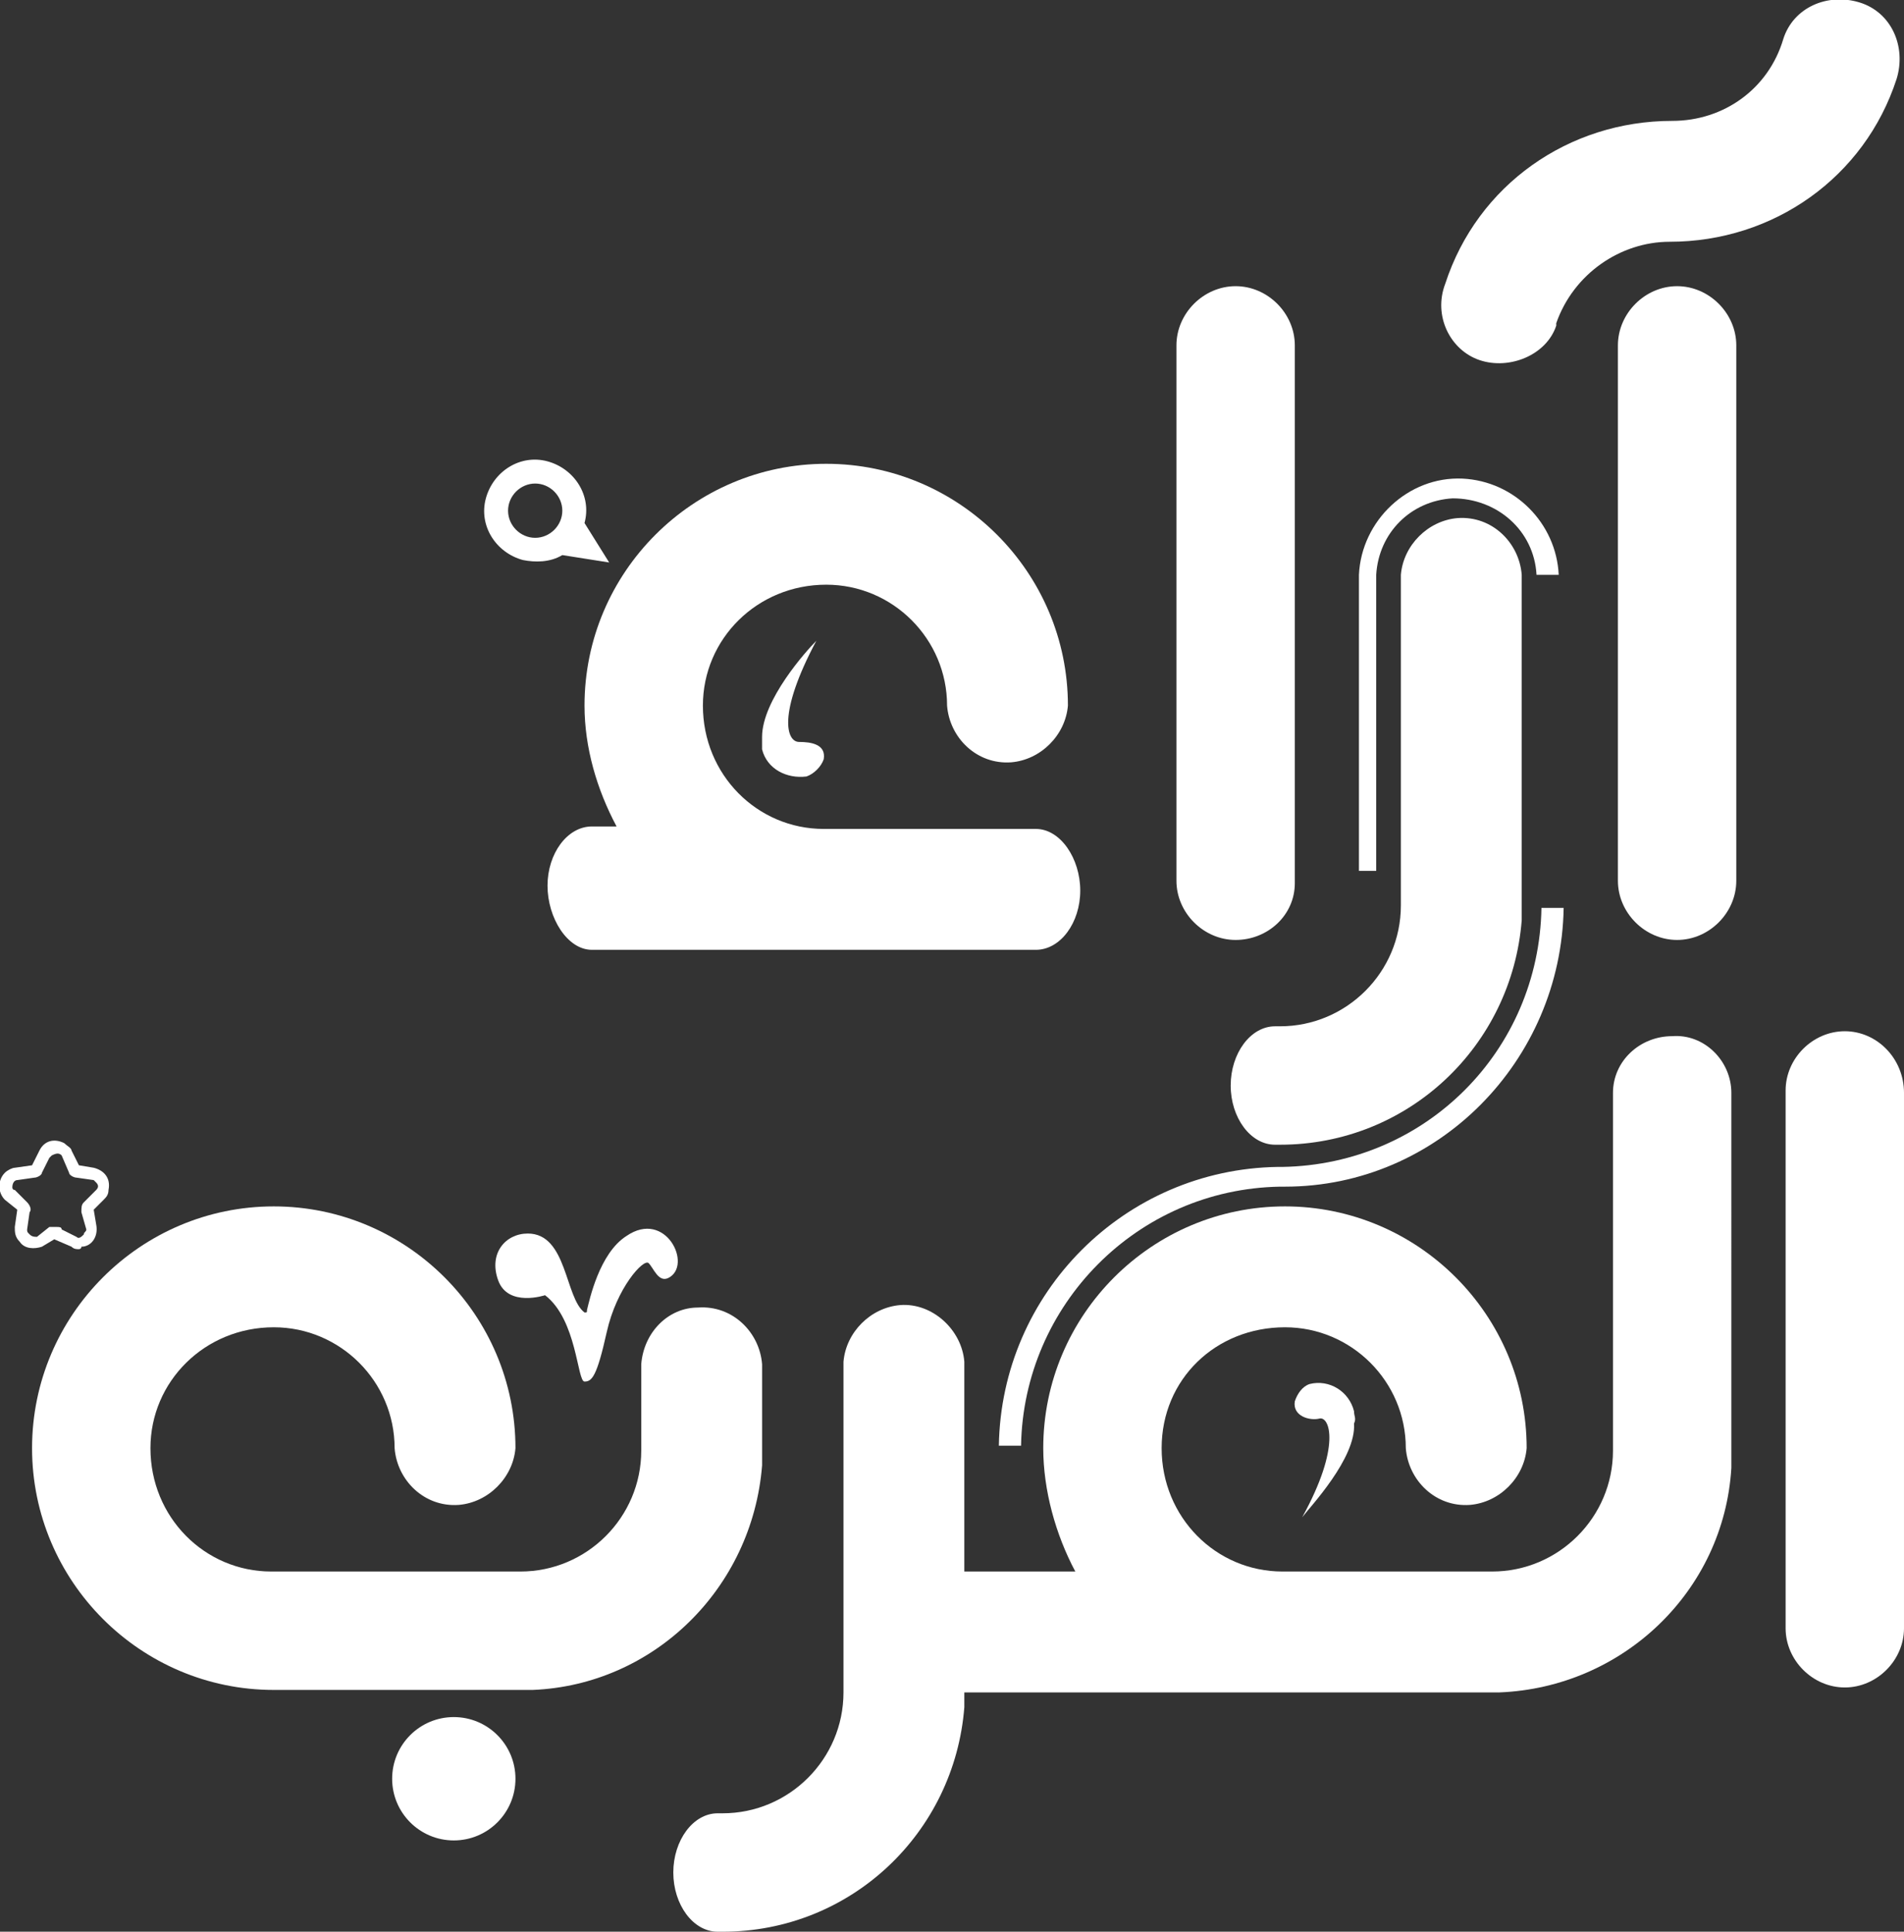 <?xml version="1.0" encoding="utf-8"?>
<!-- Generator: Adobe Illustrator 25.3.1, SVG Export Plug-In . SVG Version: 6.00 Build 0)  -->
<svg version="1.1" id="Group_18411" xmlns="http://www.w3.org/2000/svg" xmlns:xlink="http://www.w3.org/1999/xlink" x="0px"
	 y="0px" viewBox="0 0 77.2 78.3" style="enable-background:new 0 0 77.2 78.3;" xml:space="preserve">
<rect x="0" y="0" width="77.2" height="78.3" fill="#333333" stroke="none"/>
<style type="text/css">
	.st0{fill:#FFFFFF;}
	.st1{fill-rule:evenodd;clip-rule:evenodd;fill:#FFFFFF;}
</style>
<g id="Group_15443" transform="translate(0 0)">
	<path id="Path_23381" class="st0" d="M67.8,4.9L67.8,4.9c-4.2,0-7.9,2.6-9.2,6.6c-0.5,1.3,0.2,2.7,1.4,3.1s2.7-0.2,3.1-1.4
		c0,0,0-0.1,0-0.1c0.7-2,2.6-3.3,4.6-3.3h0c4.2,0,7.9-2.6,9.2-6.6c0.4-1.3-0.2-2.7-1.5-3.1s-2.7,0.2-3.1,1.5
		C71.7,3.6,69.9,4.9,67.8,4.9z"/>
	<path id="Path_23382" class="st0" d="M52.5,35.8V14c0-1.3-1.1-2.4-2.4-2.4s-2.4,1.1-2.4,2.4v21.7c0,1.3,1.1,2.4,2.4,2.4
		S52.5,37.1,52.5,35.8L52.5,35.8z"/>
	<path id="Path_23383" class="st0" d="M74.8,41.8c-1.3,0-2.4,1.1-2.4,2.4c0,0,0,0,0,0V66c0,1.3,1.1,2.4,2.4,2.4s2.4-1.1,2.4-2.4
		V44.3C77.2,42.9,76.1,41.8,74.8,41.8z"/>
	<path id="Path_23384" class="st0" d="M56,35.3h-0.9V23.3c0.1-2.2,2-4,4.2-3.9c2.1,0.1,3.8,1.8,3.9,3.9h-0.9
		c-0.1-1.8-1.6-3.1-3.4-3.1c-1.7,0.1-3,1.4-3.1,3.1V35.3z"/>
	<path id="Path_23385" class="st0" d="M51.7,46.4h0.2c5.2,0,9.4-4,9.8-9.1c0-0.1,0-0.2,0-0.3V23.3c-0.1-1.3-1.2-2.4-2.6-2.3
		c-1.2,0.1-2.2,1.1-2.3,2.3v13.3l0,0c0,0,0,0,0,0.1c0,2.7-2.2,4.9-4.9,4.9h-0.2c-1,0-1.8,1.1-1.8,2.4S50.7,46.4,51.7,46.4z"/>
	<path id="Path_23386" class="st0" d="M65.6,14v21.7c0,1.3,1.1,2.4,2.4,2.4s2.4-1.1,2.4-2.4V14c0-1.3-1.1-2.4-2.4-2.4
		S65.6,12.7,65.6,14z"/>
	<path id="Path_23387" class="st0" d="M24,38.5h18c1,0,1.8-1.1,1.8-2.4S43,33.6,42,33.6h-8.6c-2.7,0-4.9-2.2-4.9-5
		c0-2.7,2.2-4.9,5-4.9c2.7,0,4.9,2.2,4.9,4.9l0,0c0.1,1.3,1.2,2.4,2.6,2.3c1.2-0.1,2.2-1.1,2.3-2.3l0,0c0-5.4-4.4-9.8-9.8-9.8
		c-5.4,0-9.8,4.4-9.8,9.8c0,1.7,0.5,3.4,1.3,4.9h-1c-1,0-1.8,1.1-1.8,2.4S23,38.5,24,38.5z"/>
	<path id="Path_23388" class="st0" d="M63.7,58.8L63.7,58.8l0.8,0L63.7,58.8z"/>
	<path id="Path_23389" class="st0" d="M41.4,58.6l-0.9,0c0.1-6.2,5.1-11.2,11.3-11.3h0.2c5.8-0.1,10.4-4.7,10.5-10.5l0.9,0
		c-0.1,6.2-5.1,11.3-11.3,11.3h-0.2C46.1,48.2,41.5,52.9,41.4,58.6z"/>
	<path id="Path_23390" class="st0" d="M67.8,42c-1.3,0-2.4,1-2.4,2.3v14.4l0,0c0,0,0,0,0,0.1c0,2.7-2.2,4.9-4.9,4.9h-8.5
		c-2.7,0-4.9-2.2-4.9-5s2.2-4.9,5-4.9c2.7,0,4.9,2.2,4.9,4.9l0,0c0.1,1.3,1.2,2.4,2.6,2.3c1.2-0.1,2.2-1.1,2.3-2.3l0,0
		c0-5.4-4.4-9.8-9.8-9.8c-5.4,0-9.8,4.4-9.8,9.8c0,1.7,0.5,3.5,1.3,5h-4.5v-8.5c-0.1-1.3-1.3-2.4-2.6-2.3c-1.2,0.1-2.2,1.1-2.3,2.3
		v13.3l0,0c0,0,0,0,0,0.1c0,2.7-2.2,4.9-4.9,4.9h-0.2c-1,0-1.8,1.1-1.8,2.4s0.8,2.4,1.8,2.4h0.2c5.2,0,9.4-4,9.8-9.1
		c0-0.1,0-0.2,0-0.3v-0.3h21.6c0,0,0.1,0,0.1,0c5-0.2,9.1-4.1,9.4-9.1c0-0.1,0-0.2,0-0.3V44.3C70.2,43,69.1,41.9,67.8,42z"/>
	<path id="Path_23391" class="st0" d="M30.9,59.4c0-0.1,0-0.2,0-0.3v-3.8c-0.1-1.3-1.2-2.4-2.6-2.3C27.1,53,26.1,54,26,55.3v3.4l0,0
		c0,0,0,0,0,0.1c0,2.7-2.2,4.9-4.9,4.9H11c-2.7,0-4.9-2.2-4.9-5c0-2.7,2.2-4.9,5-4.9c2.7,0,4.9,2.2,4.9,4.9l0,0
		c0.1,1.3,1.2,2.4,2.6,2.3c1.2-0.1,2.2-1.1,2.3-2.3l0,0c0-5.4-4.4-9.8-9.8-9.8c-5.4,0-9.8,4.4-9.8,9.8c0,5.4,4.4,9.8,9.8,9.8h10.4
		c0,0,0.1,0,0.1,0C26.5,68.3,30.5,64.4,30.9,59.4z"/>
	<circle id="Ellipse_2481" class="st0" cx="18.4" cy="72.1" r="2.5"/>
	<path id="Path_23392" class="st1" d="M22.1,52.5c0,0-1.5,0.5-1.9-0.6s0.3-1.9,1.2-1.9c1.6,0,1.5,2.6,2.3,3.2c0.1,0,0.1,0,0.1-0.1
		c0.1-0.4,0.5-2.3,1.6-3c1.6-1.1,2.7,1.2,1.7,1.7c-0.4,0.2-0.6-0.4-0.8-0.6c-0.2-0.2-1.3,1-1.7,2.8c-0.4,1.8-0.6,2-0.9,2
		S23.4,53.5,22.1,52.5L22.1,52.5z"/>
	<path id="Path_23393" class="st0" d="M23.7,21.2c0.3-1.1-0.4-2.2-1.5-2.5c-1.1-0.3-2.2,0.4-2.5,1.5c-0.3,1.1,0.4,2.2,1.5,2.5
		c0.5,0.1,1.1,0.1,1.6-0.2l1.9,0.3L23.7,21.2z M21.7,21.8c-0.6,0-1.1-0.5-1.1-1.1c0-0.6,0.5-1.1,1.1-1.1c0.6,0,1.1,0.5,1.1,1.1
		S22.3,21.8,21.7,21.8C21.7,21.8,21.7,21.8,21.7,21.8z"/>
	<g id="Group_15439" transform="translate(30.899 25.974)">
		<path id="Path_23394" class="st1" d="M2.2,0C2.2,0,2.2,0,2.2,0C0.6,3,1,4.1,1.5,4.1s1.1,0.1,1,0.7C2.4,5.1,2.1,5.4,1.8,5.5
			C1,5.6,0.2,5.2,0,4.4C0,4.2,0,4.1,0,3.9C0,2.4,1.8,0.4,2.2,0L2.2,0z"/>
	</g>
	<path id="Path_23395" class="st1" d="M52.8,61.5C52.7,61.5,52.7,61.5,52.8,61.5c1.6-2.9,1.1-4.1,0.7-4s-1.1-0.1-1-0.7
		c0.1-0.3,0.3-0.6,0.6-0.7c0.8-0.2,1.6,0.3,1.8,1.1c0,0.2,0.1,0.3,0,0.5C55,59.1,53.1,61.1,52.8,61.5L52.8,61.5z"/>
	<g id="Group_15442" transform="translate(0 46.234)">
		<g id="Group_15441">
			<g id="Group_15440">
				<path id="Path_23396" class="st0" d="M3.2,4.4c-0.1,0-0.2,0-0.3-0.1L2.2,4L1.7,4.3C1.4,4.4,1,4.4,0.8,4.1
					C0.6,3.9,0.6,3.7,0.6,3.5l0.1-0.7L0.2,2.4c-0.3-0.3-0.3-0.8,0-1.1c0.1-0.1,0.3-0.2,0.4-0.2L1.3,1l0.3-0.6c0.2-0.4,0.6-0.5,1-0.3
					c0.1,0.1,0.3,0.2,0.3,0.3L3.2,1l0.6,0.1c0.4,0.1,0.7,0.4,0.6,0.9c0,0.2-0.1,0.3-0.2,0.4L3.8,2.8l0.1,0.6C4,3.9,3.7,4.3,3.3,4.3
					C3.3,4.4,3.2,4.4,3.2,4.4L3.2,4.4z M2.3,3.5c0.1,0,0.2,0,0.2,0.1l0.6,0.3c0.1,0.1,0.2,0,0.3-0.1c0-0.1,0.1-0.1,0.1-0.2L3.3,2.9
					c0-0.2,0-0.3,0.1-0.4L3.9,2C4,1.9,4,1.8,3.9,1.7c0,0-0.1-0.1-0.1-0.1L3.1,1.5C3,1.5,2.8,1.4,2.8,1.3L2.5,0.6
					C2.4,0.5,2.3,0.5,2.1,0.6c0,0-0.1,0.1-0.1,0.1L1.7,1.3C1.7,1.4,1.5,1.5,1.4,1.5L0.7,1.6c-0.1,0-0.2,0.1-0.2,0.3
					c0,0,0,0.1,0.1,0.1l0.5,0.5c0.1,0.1,0.2,0.3,0.1,0.4L1.1,3.6c0,0.1,0,0.1,0.1,0.2c0.1,0.1,0.2,0.1,0.3,0.1L2,3.5
					C2.1,3.5,2.2,3.5,2.3,3.5L2.3,3.5z"/>
			</g>
		</g>
	</g>
</g>
</svg>
